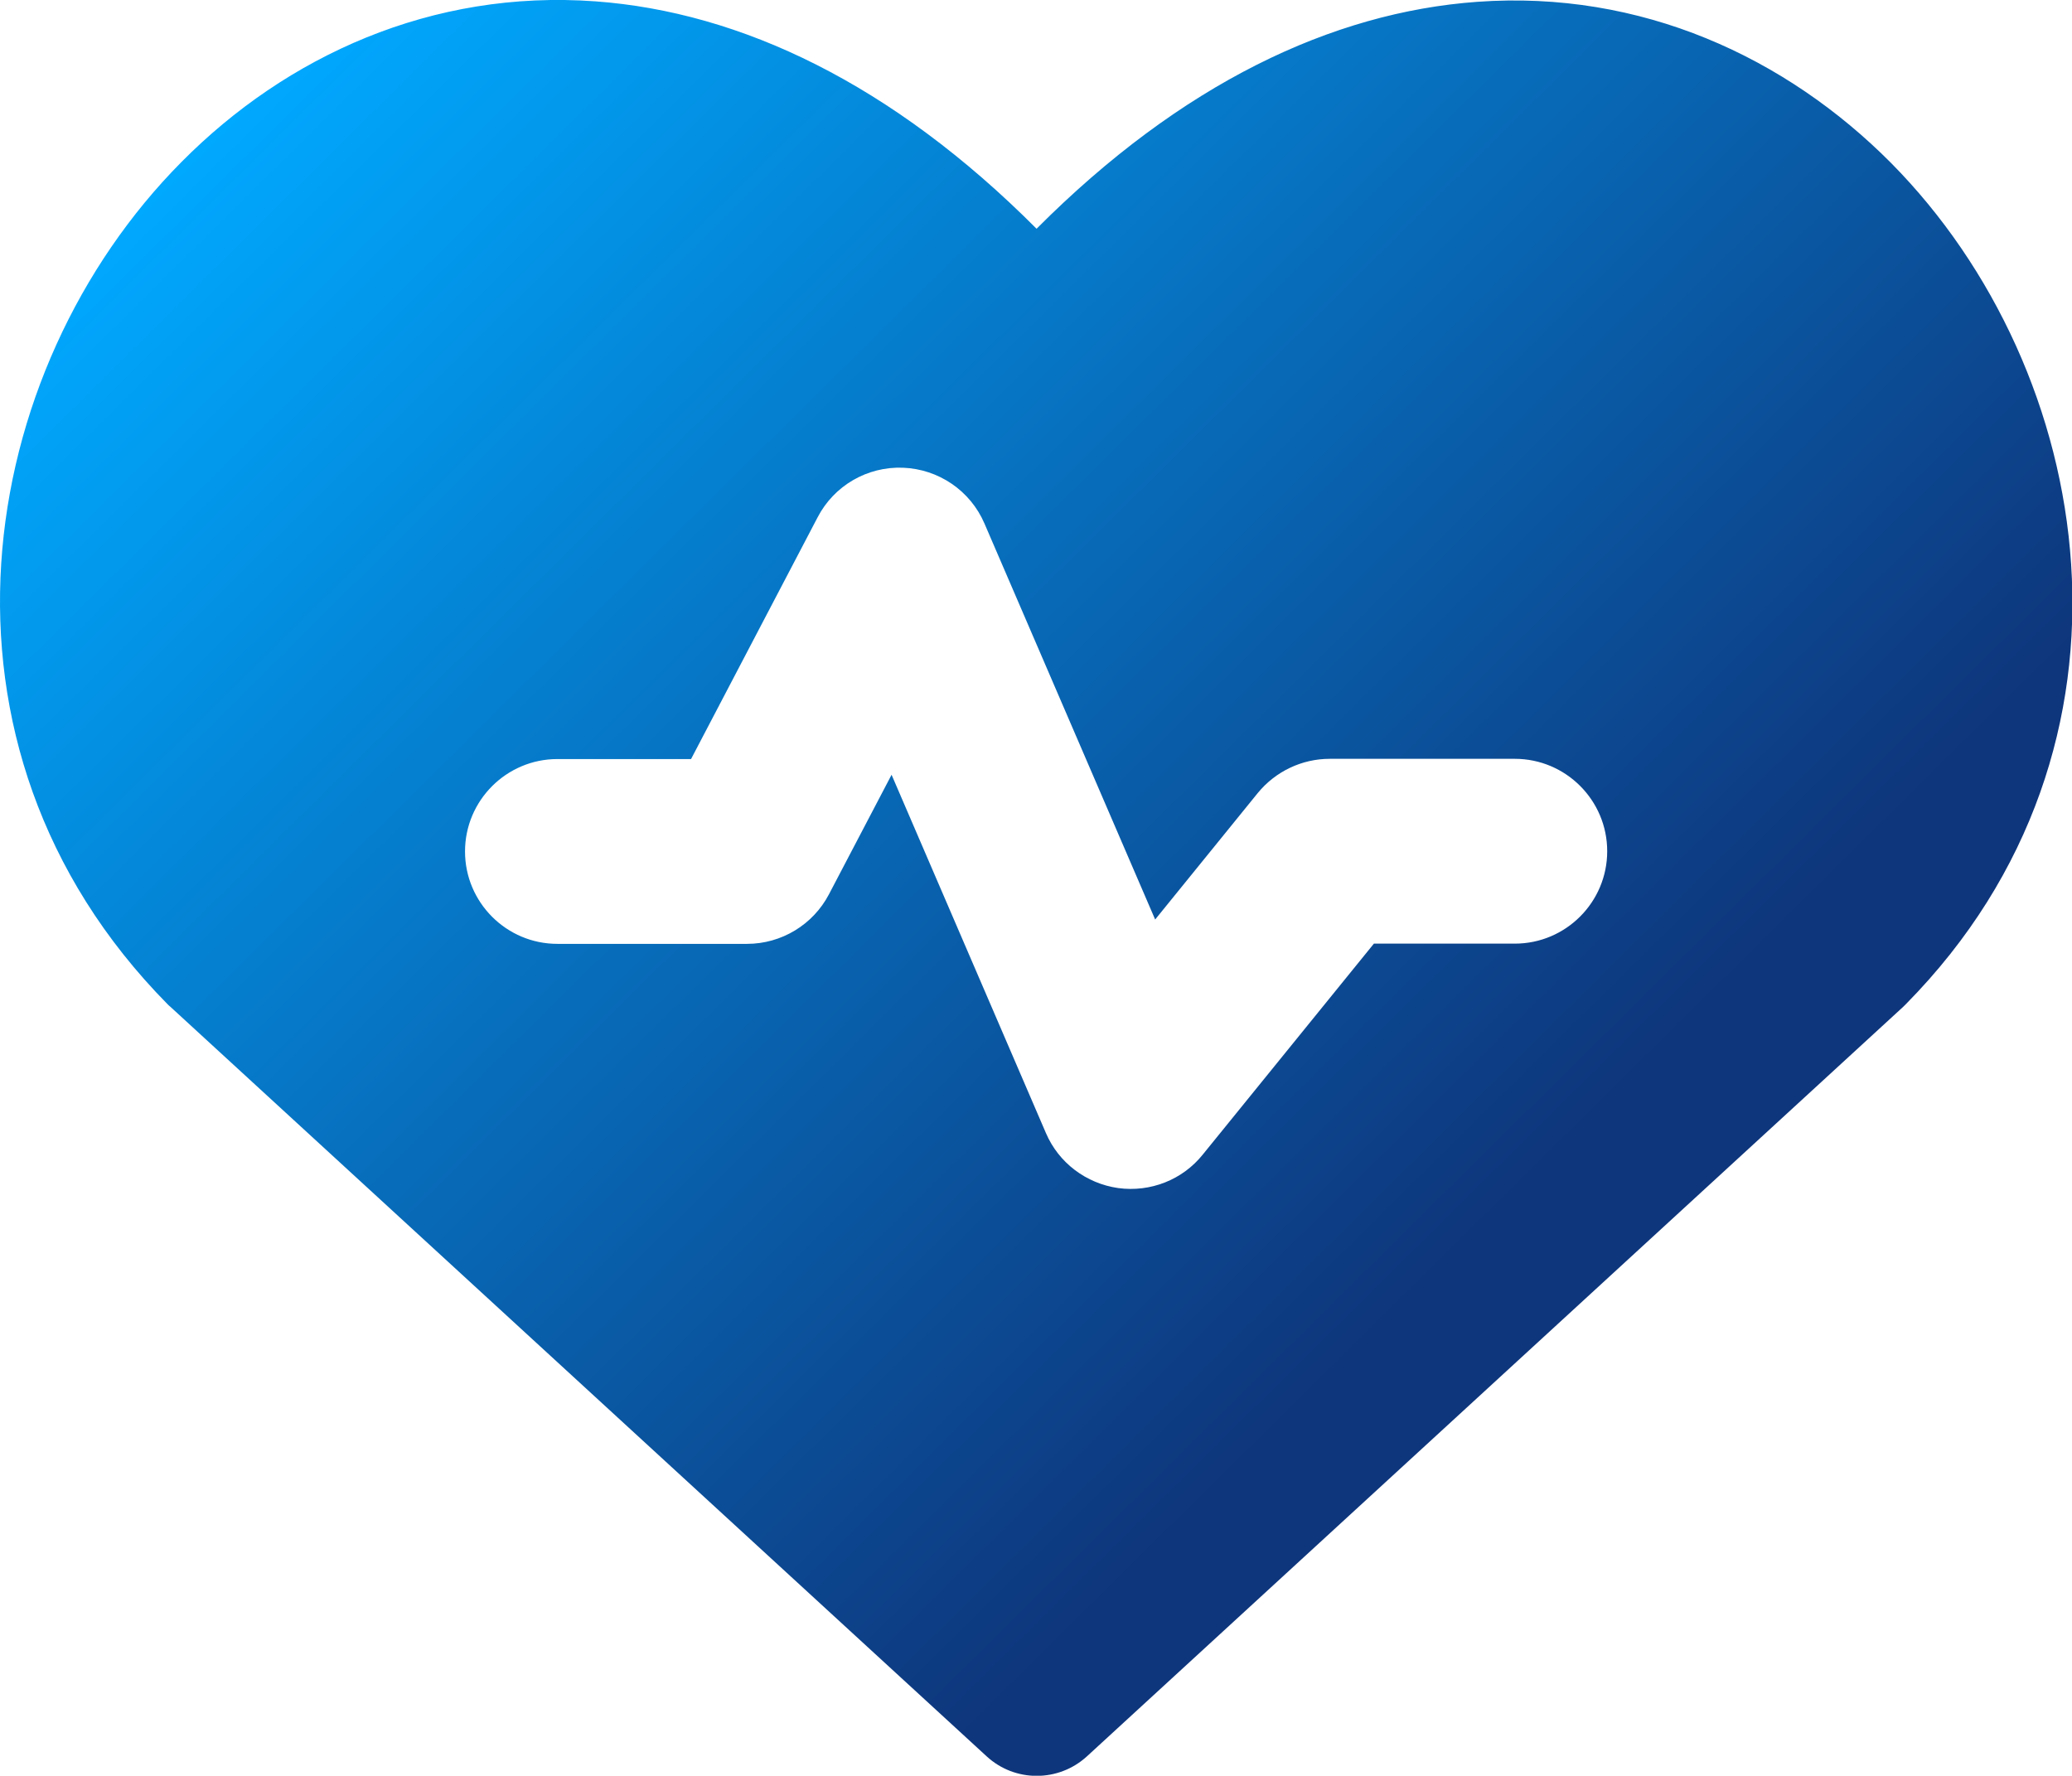 <?xml version="1.0" encoding="UTF-8"?>
<svg id="Layer_2" data-name="Layer 2" xmlns="http://www.w3.org/2000/svg" xmlns:xlink="http://www.w3.org/1999/xlink" viewBox="0 0 91.03 78.02">
  <defs>
    <style>
      .cls-1 {
        fill: url(#Degradado_sin_nombre_51);
        fill-rule: evenodd;
      }
    </style>
    <linearGradient id="Degradado_sin_nombre_51" data-name="Degradado sin nombre 51" x1="17.22" y1="-2.65" x2="69.2" y2="49.88" gradientUnits="userSpaceOnUse">
      <stop offset="0" stop-color="#00a9ff"/>
      <stop offset="1" stop-color="#0e367c"/>
    </linearGradient>
  </defs>
  <g id="design">
    <g id="Health_Medical_monitoring_heart-rate-pulse-graph" data-name="Health/Medical monitoring/heart-rate-pulse-graph">
      <path id="Subtract" class="cls-1" d="M45.54,10.05C39.19,3.68,32.55.53,26.17.06,18.96-.47,12.58,2.47,7.98,7.11c-9.06,9.12-11.87,25.6-.62,37.01.04.04.08.08.12.11l35.87,32.94c1.24,1.14,3.15,1.14,4.4,0l35.87-32.94.05-.05.07-.07c11.19-11.35,8.37-27.83-.66-36.95C78.47,2.52,72.11-.44,64.9.08c-6.38.46-13.01,3.6-19.36,9.97ZM43.25,23c-.62-1.44-2.01-2.39-3.58-2.45-1.57-.06-3.03.79-3.75,2.18l-5.56,10.62h-5.87c-2.24,0-4.06,1.82-4.06,4.06s1.82,4.06,4.06,4.06h8.33c1.51,0,2.9-.84,3.6-2.18l2.75-5.25,6.78,15.74c.56,1.31,1.77,2.22,3.18,2.42,1.41.19,2.82-.36,3.71-1.47l7.52-9.27h6.19c2.24,0,4.06-1.82,4.06-4.06s-1.82-4.06-4.06-4.06h-8.13c-1.22,0-2.38.55-3.16,1.5l-4.51,5.56s-7.5-17.4-7.5-17.4Z"/>
    </g>
  </g>
</svg>